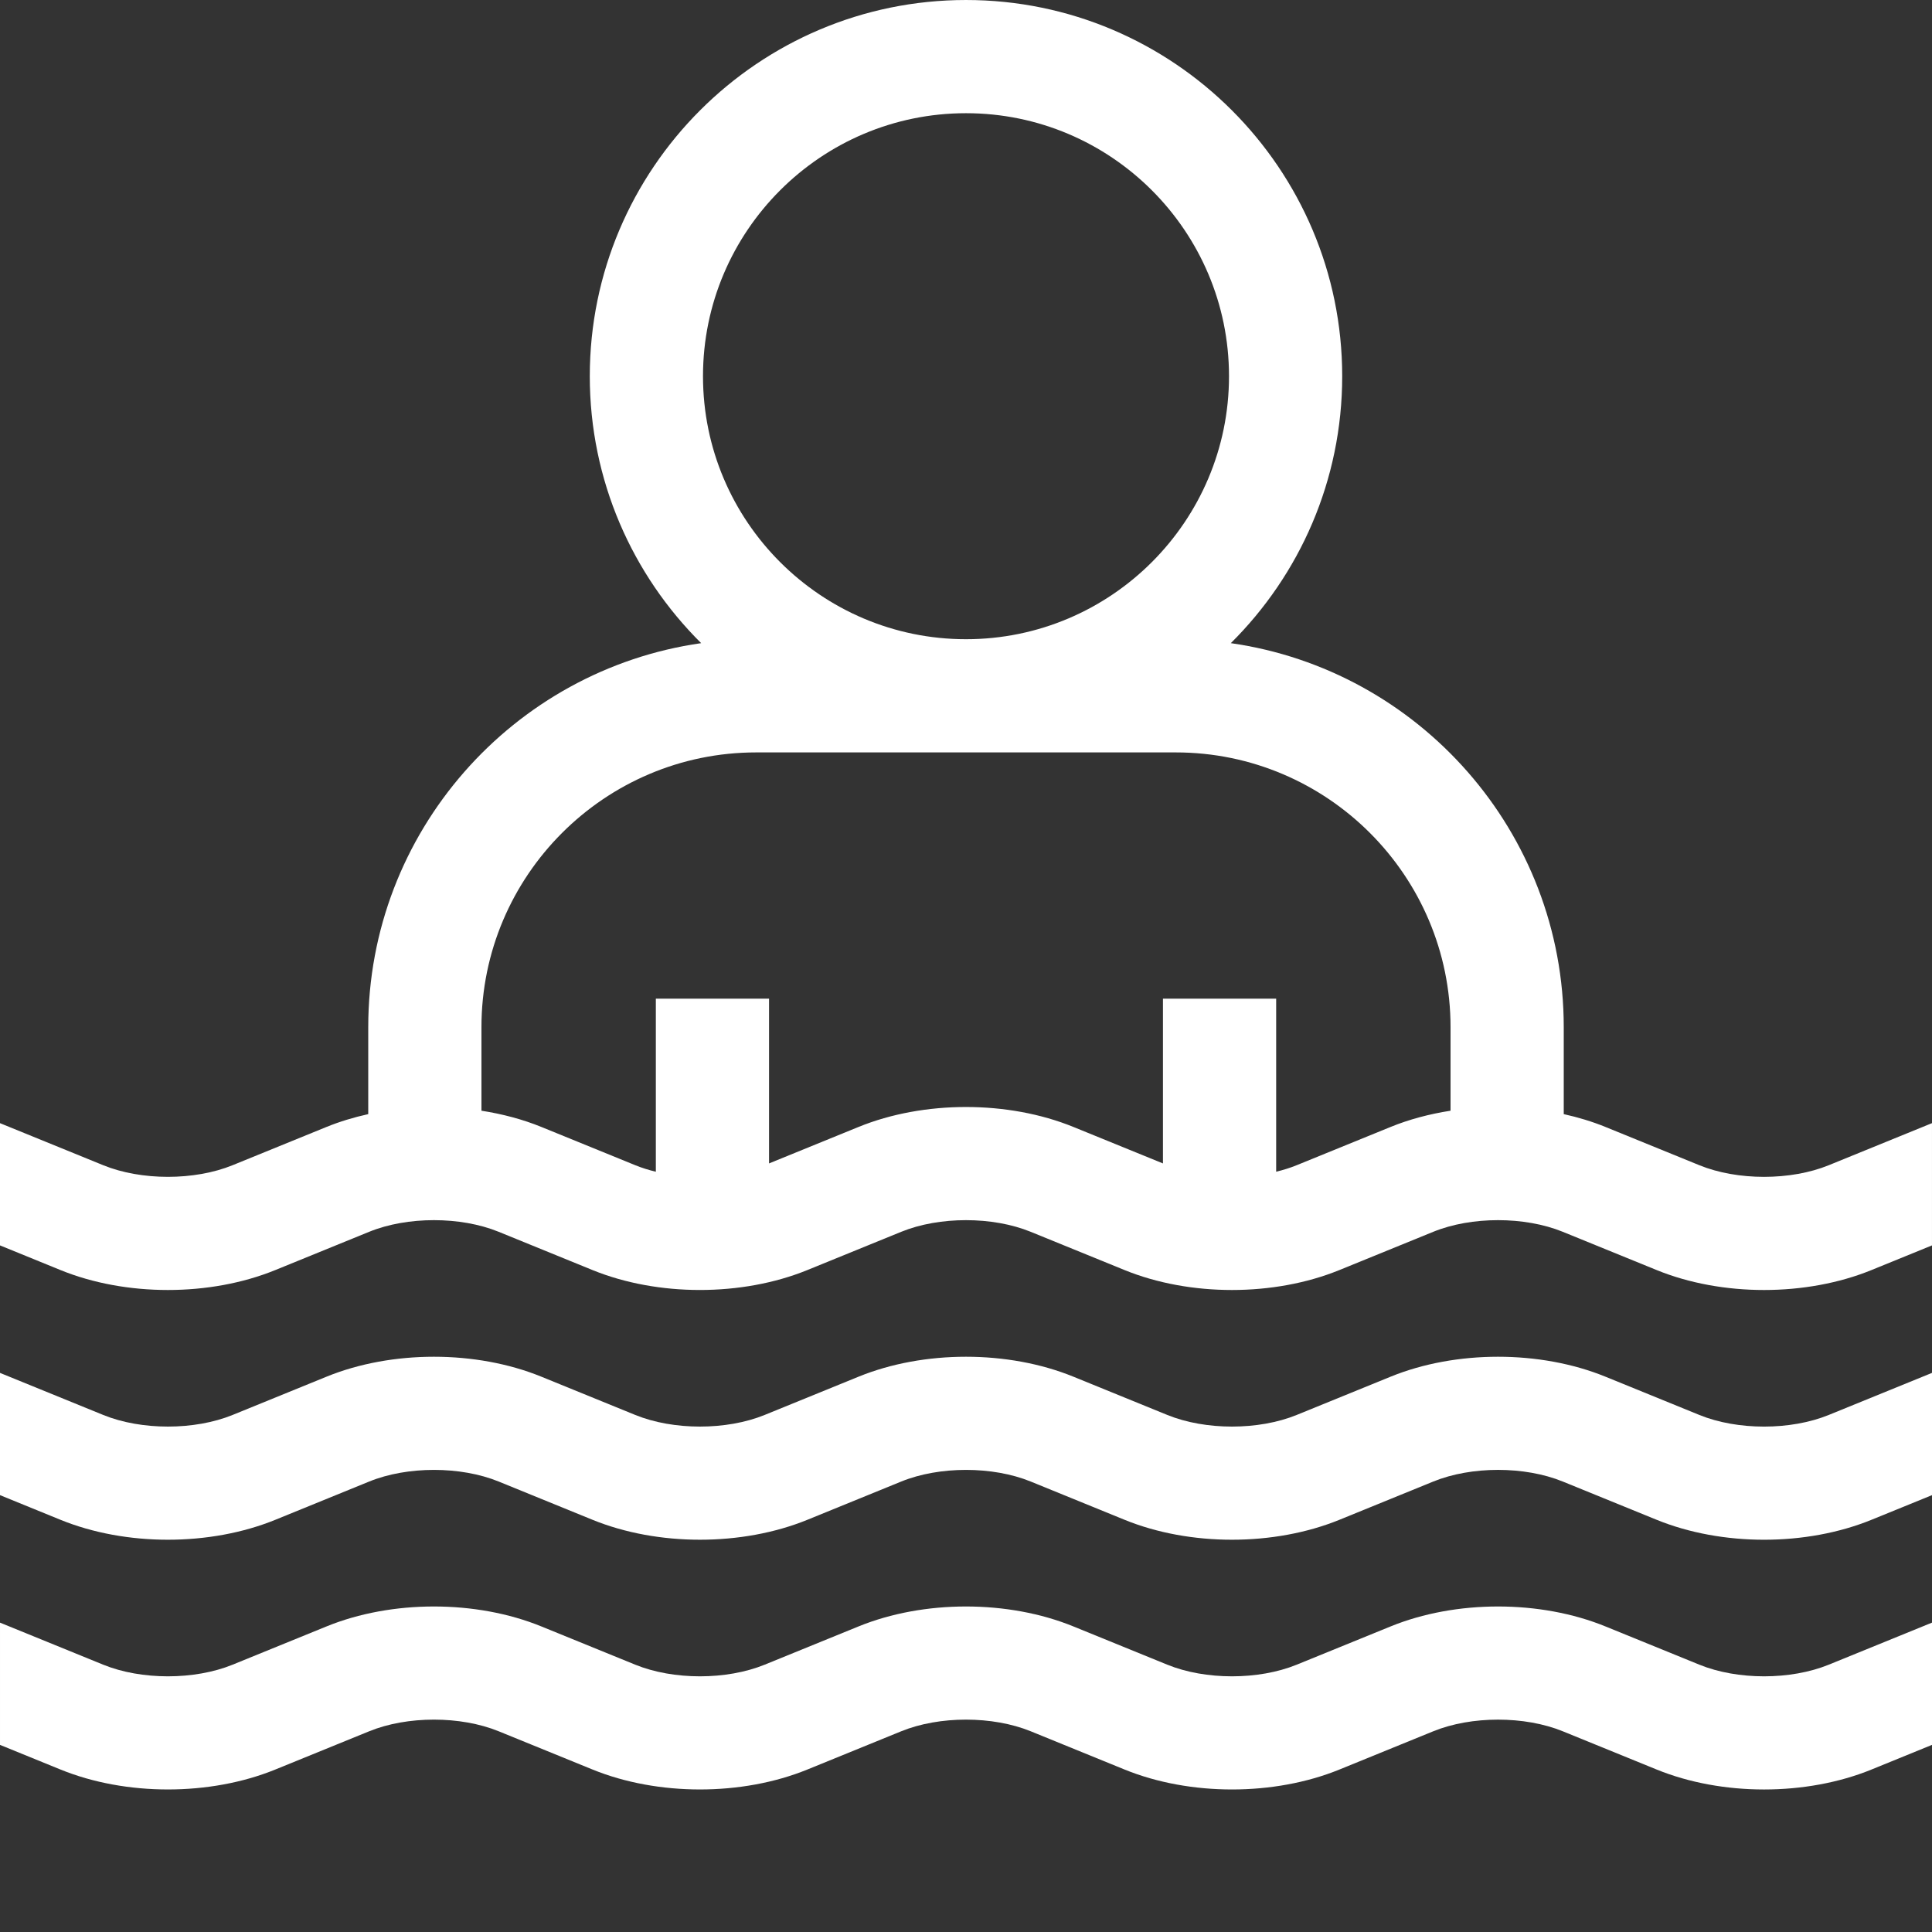 <?xml version="1.0"?>
<svg xmlns="http://www.w3.org/2000/svg" xmlns:xlink="http://www.w3.org/1999/xlink" xmlns:svgjs="http://svgjs.com/svgjs" version="1.1" width="512" height="512" x="0" y="0" viewBox="0 0 512 512" style="enable-background:new 0 0 512 512" xml:space="preserve"><rect x="0" y="0" width="512" height="512" fill="#333333" stroke="none"/><g><path xmlns="http://www.w3.org/2000/svg" d="m484.648 308.793c-10.098 4.113-24.207 4.117-34.309 0l-24.875-10.137c-3.504-1.43-7.219-2.551-11.055-3.402v-23.039c0-51.738-38.418-94.668-88.227-101.773 18.219-18.074 29.516-43.113 29.516-70.742 0-54.973-44.723-99.699-99.699-99.699s-99.699 44.727-99.699 99.699c0 27.629 11.297 52.668 29.516 70.742-49.809 7.105-88.227 50.035-88.227 101.773v23.039c-3.84.848-7.562 1.973-11.07 3.402l-24.867 10.133c-10.102 4.117-24.211 4.117-34.309 0l-27.344-11.141v32.395l16.02 6.531c17.301 7.051 39.656 7.051 56.953 0l24.867-10.137c10.102-4.113 24.211-4.113 34.312 0l24.863 10.137c17.301 7.047 39.656 7.047 56.957 0l24.863-10.133c10.102-4.117 24.211-4.117 34.312 0l24.867 10.133c17.297 7.051 39.652 7.051 56.953 0l24.871-10.137c10.098-4.113 24.207-4.113 34.309 0l24.875 10.137c8.648 3.527 18.562 5.289 28.473 5.289 9.914 0 19.828-1.762 28.477-5.289l16.027-6.531v-32.398zm-228.648-278.793c38.434 0 69.699 31.266 69.699 69.699 0 38.434-31.266 69.699-69.699 69.699s-69.699-31.266-69.699-69.699c0-38.434 31.266-69.699 69.699-69.699zm112.516 268.656-24.871 10.133c-1.711.699-3.547 1.27-5.449 1.73v-45.859h-30v43.664l-23.727-9.668c-17.297-7.051-39.656-7.051-56.953 0l-23.711 9.664v-43.66h-30v45.863c-1.91-.461-3.75-1.031-5.465-1.734l-24.867-10.133c-4.957-2.02-10.332-3.441-15.883-4.305v-22.137c0-40.152 32.664-72.816 72.812-72.816h111.195c40.148 0 72.812 32.664 72.812 72.816v22.137c-5.555.863-10.934 2.285-15.895 4.305zm0 0" fill="#ffffff" data-original="#000000"/><path xmlns="http://www.w3.org/2000/svg" d="m450.344 374.977-24.875-10.137c-17.301-7.051-39.652-7.051-56.953 0l-24.871 10.133c-10.102 4.117-24.211 4.117-34.309 0l-24.867-10.133c-17.301-7.051-39.656-7.051-56.953 0l-24.867 10.133c-10.098 4.117-24.207 4.117-34.309 0l-24.867-10.133c-17.297-7.051-39.656-7.051-56.953 0l-24.867 10.133c-10.102 4.117-24.211 4.117-34.309 0l-27.344-11.141v32.395l16.02 6.531c17.301 7.051 39.656 7.047 56.953 0l24.871-10.137c10.098-4.113 24.207-4.113 34.309 0l24.867 10.137c17.297 7.047 39.652 7.047 56.953 0l24.863-10.137c10.102-4.113 24.211-4.113 34.312 0l24.867 10.137c17.297 7.051 39.652 7.047 56.953 0l24.871-10.137c10.098-4.117 24.207-4.117 34.309 0l24.875 10.137c8.648 3.523 18.559 5.289 28.473 5.289 9.914 0 19.828-1.766 28.477-5.289l16.027-6.531v-32.398l-27.352 11.145c-10.098 4.121-24.207 4.121-34.305.004zm0 0" fill="#ffffff" data-original="#000000"/><path xmlns="http://www.w3.org/2000/svg" d="m450.344 441.156-24.875-10.133c-17.301-7.051-39.652-7.051-56.953 0l-24.871 10.133c-10.102 4.117-24.211 4.117-34.309 0l-24.867-10.133c-17.301-7.051-39.656-7.051-56.957 0l-24.863 10.133c-10.102 4.117-24.207 4.117-34.309 0l-24.867-10.133c-17.301-7.051-39.656-7.051-56.953 0l-24.867 10.133c-10.102 4.117-24.211 4.117-34.312 0l-27.34-11.141v32.395l16.02 6.527c17.301 7.051 39.656 7.051 56.953 0l24.871-10.133c10.098-4.117 24.207-4.117 34.309 0l24.867 10.133c17.297 7.051 39.652 7.051 56.953 0l24.863-10.133c10.102-4.117 24.211-4.113 34.312 0l24.867 10.137c17.297 7.047 39.652 7.051 56.953 0l24.871-10.137c10.102-4.113 24.207-4.113 34.309 0l24.875 10.137c8.648 3.523 18.562 5.289 28.473 5.289 9.914 0 19.828-1.762 28.477-5.289l16.027-6.535v-32.395l-27.352 11.145c-10.098 4.117-24.207 4.117-34.305 0zm0 0" fill="#ffffff" data-original="#000000"/></g></svg>
